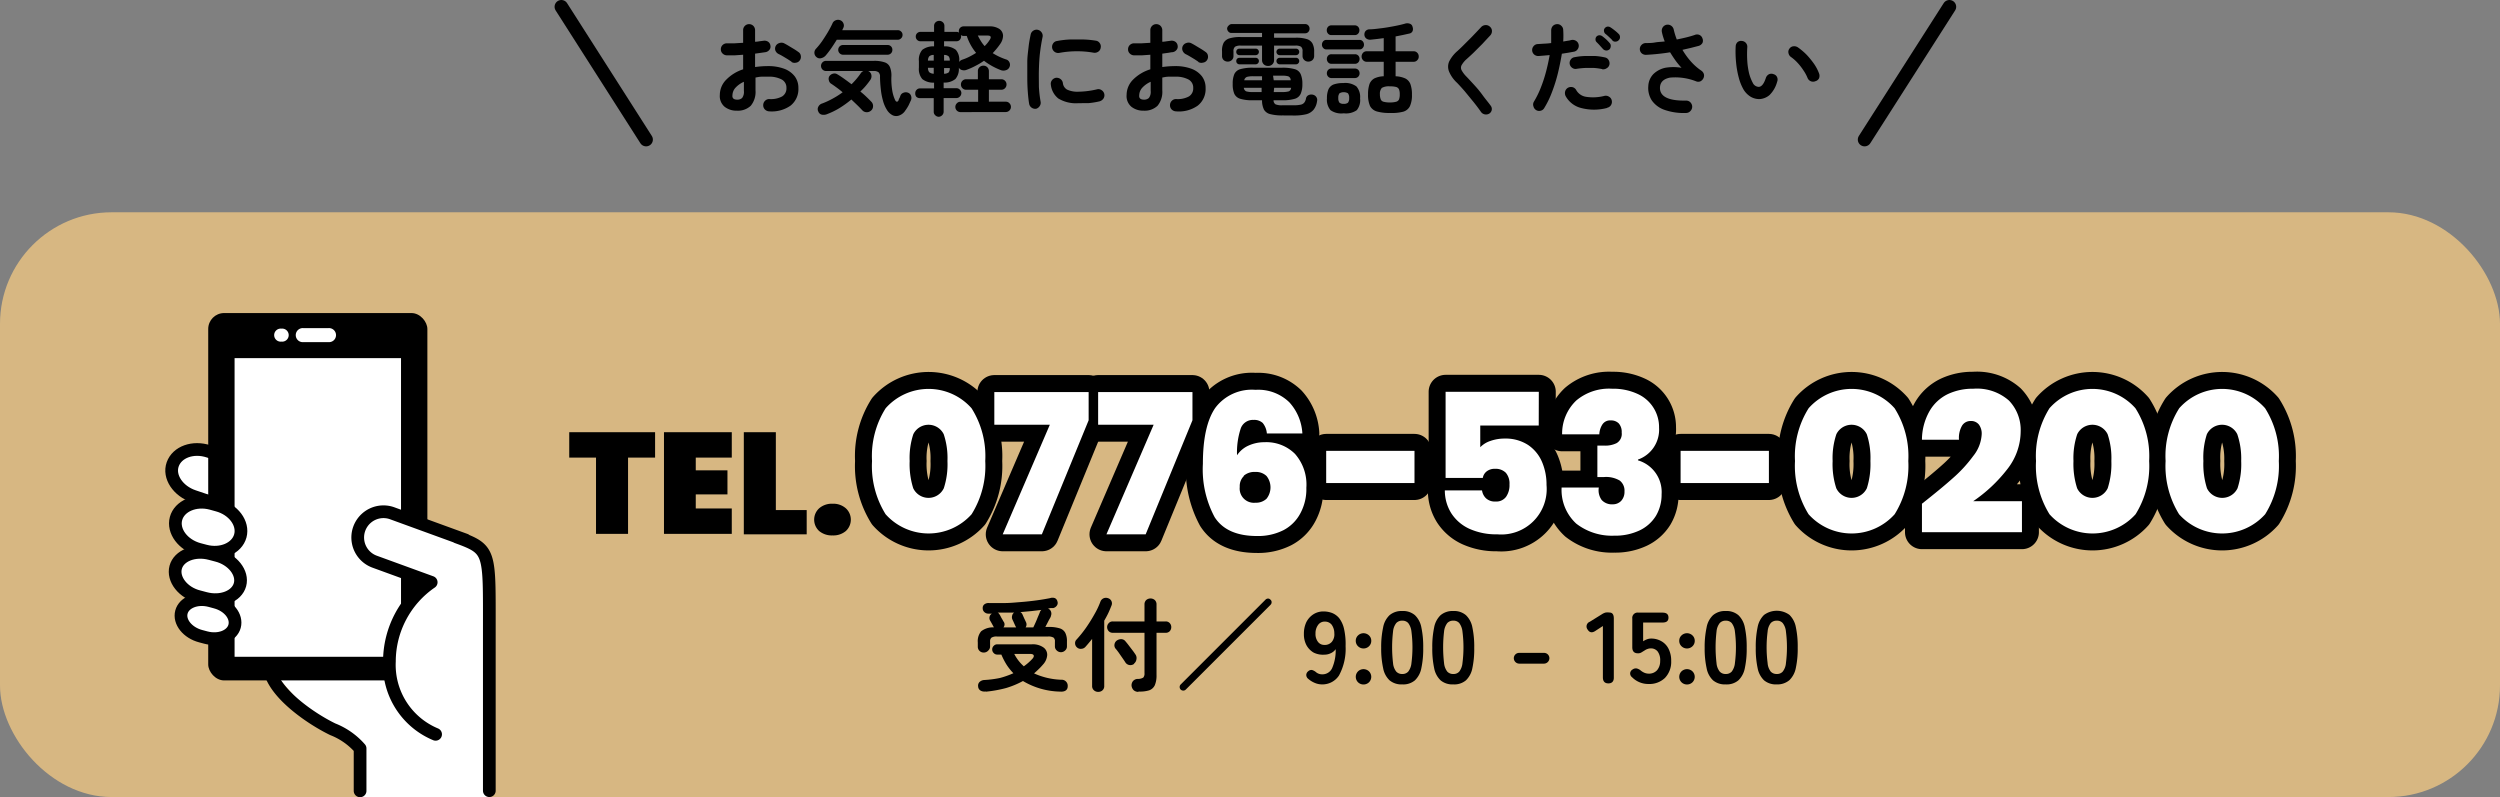 <svg xmlns="http://www.w3.org/2000/svg" viewBox="0 0 295 94.05"><rect x="0" y="0" width="295" height="94.05" fill="#808080" stroke="none"/><defs><style>.cls-1,.cls-5,.cls-6{fill:none;}.cls-1,.cls-3,.cls-5,.cls-6{stroke:#000;stroke-linecap:round;stroke-linejoin:round;}.cls-1{stroke-width:1.6px;}.cls-2{fill:#d7b782;}.cls-3,.cls-4{fill:#fff;}.cls-3,.cls-5{stroke-width:1.5px;}.cls-6{stroke-width:4px;}</style></defs><g id="レイヤー_2" data-name="レイヤー 2"><g id="menu"><line class="cls-1" x1="76.24" y1="16.47" x2="66.24" y2="0.8"/><line class="cls-1" x1="220.02" y1="16.47" x2="230.03" y2="0.8"/><rect class="cls-2" y="25.05" width="295" height="69" rx="13.17"/><path class="cls-3" d="M27.1,60l-4.24-1.43c-1.85-.62-3-2.32-2.48-3.78s2.4-2.14,4.26-1.52l3.57,1.15"/><polyline class="cls-4" points="42.49 94.05 57.74 94.05 57.74 89.05 47.53 78.84 31.83 78.84 37.16 84.87 42.16 87.94 42.49 93.3"/><rect x="24.57" y="36.94" width="25.86" height="43.35" rx="1.88"/><path class="cls-5" d="M31.83,79.06c.61,2.87,5,5.82,7.45,7a8.3,8.3,0,0,1,3.21,2.26v5"/><path class="cls-4" d="M33.21,38.78a.77.77,0,1,0,0,1.53.77.77,0,1,0,0-1.53Z"/><path class="cls-4" d="M38.73,40.37H35.82a.83.83,0,1,1,0-1.65h2.91a.83.83,0,1,1,0,1.65Z"/><rect class="cls-4" x="27.68" y="42.26" width="19.64" height="35.24"/><path class="cls-3" d="M25.65,59.61l-.72-.2c-1.89-.5-3.76.3-4.16,1.78s.82,3.12,2.71,3.63l.72.19c1.89.51,3.76-.3,4.16-1.78S27.54,60.11,25.65,59.61Z"/><path class="cls-3" d="M25.56,65.53l-.72-.19c-1.89-.51-3.74.22-4.11,1.61s.86,3,2.75,3.46l.72.19c1.89.51,3.74-.22,4.12-1.61S27.45,66,25.56,65.53Z"/><path class="cls-3" d="M25.4,71.05l-.59-.16c-1.56-.42-3.09.18-3.4,1.33s.71,2.44,2.27,2.85l.6.16c1.56.42,3.09-.18,3.4-1.33S27,71.46,25.4,71.05Z"/><path class="cls-3" d="M57.74,93.3v-19c0-9.28.2-9.46-3.83-10.93l1,.34-8.62-3.14a3,3,0,1,0-2.08,5.71l6.67,2.43a11.36,11.36,0,0,0-4.93,9.33,8.87,8.87,0,0,0,5.45,8.61"/><path d="M90.77,13.14a.75.75,0,0,1-.51-.22.69.69,0,0,1-.2-.51.71.71,0,0,1,.22-.52.67.67,0,0,1,.52-.2,2.78,2.78,0,0,0,1.49-.31,1.1,1.1,0,0,0,.51-1,1.08,1.08,0,0,0-.56-1,3.14,3.14,0,0,0-1.59-.33q-.41,0-.78,0c-.25,0-.49.06-.72.1v1.51a2.57,2.57,0,0,1-.56,1.82,2.2,2.2,0,0,1-1.63.58,2.25,2.25,0,0,1-1.44-.45,1.64,1.64,0,0,1-.58-1.41,2.55,2.55,0,0,1,.75-1.79,4.87,4.87,0,0,1,2-1.23V6.46l-1,.07-.9,0a.73.73,0,0,1-.52-.21.66.66,0,0,1-.21-.5.69.69,0,0,1,.21-.51.73.73,0,0,1,.51-.2l.91,0,1-.06V3.58a.69.69,0,0,1,.2-.52.67.67,0,0,1,.5-.21.69.69,0,0,1,.51.21.73.73,0,0,1,.2.52V4.93a3.92,3.92,0,0,0,.52-.06l.47-.06a.77.77,0,0,1,.54.11.64.64,0,0,1,.28.46.58.58,0,0,1-.13.51.73.73,0,0,1-.48.27l-.56.08-.64.09V7.91a10.59,10.59,0,0,1,1.53-.11,5.4,5.4,0,0,1,1.9.31,2.81,2.81,0,0,1,1.25.9,2.24,2.24,0,0,1,.43,1.38,2.48,2.48,0,0,1-.92,2.07A3.85,3.85,0,0,1,90.77,13.14ZM87,11.76a.81.81,0,0,0,.57-.2,1.19,1.19,0,0,0,.21-.83V9.65a3,3,0,0,0-1,.71,1.36,1.36,0,0,0-.35.86C86.38,11.58,86.57,11.76,87,11.76Zm6.43-4.45c-.13-.1-.29-.2-.47-.32l-.55-.33c-.19-.11-.35-.2-.48-.26A.8.8,0,0,1,91.51,6a.68.68,0,0,1,.43-.91.75.75,0,0,1,.55,0c.17.09.36.19.57.32l.65.39c.21.13.38.25.52.35a.62.62,0,0,1,.27.46.69.69,0,0,1-.13.52.64.64,0,0,1-.46.27A.69.69,0,0,1,93.39,7.31Z"/><path d="M96.36,6.75a.67.67,0,0,1-.07-1A8.45,8.45,0,0,0,97,4.87q.36-.53.69-1.08c.21-.36.39-.7.53-1a.66.66,0,0,1,.4-.4.72.72,0,0,1,.54,0,.64.64,0,0,1,.36.36.6.6,0,0,1,0,.52l-.06.13a.77.77,0,0,0-.07.16h6.54a.54.54,0,0,1,.4.16.51.51,0,0,1,.17.4.52.52,0,0,1-.17.4.54.54,0,0,1-.4.17H98.74c-.21.34-.43.68-.65,1a10,10,0,0,1-.66.86,1,1,0,0,1-.51.31A.59.59,0,0,1,96.36,6.75Zm1.28,6.7a1.06,1.06,0,0,1-.66.08.57.57,0,0,1-.42-.37.59.59,0,0,1,0-.56.73.73,0,0,1,.46-.39,9.45,9.45,0,0,0,1.25-.58,9.92,9.92,0,0,0,1.16-.74c-.23-.2-.46-.38-.68-.54s-.44-.32-.64-.45a.6.6,0,0,1-.3-.41A.59.59,0,0,1,97.86,9a.74.74,0,0,1,.45-.31.62.62,0,0,1,.5.08c.24.14.51.32.79.52s.58.42.88.65a8.62,8.62,0,0,0,1.08-1.28.72.72,0,0,1,1-.22.64.64,0,0,1,.27.45.75.75,0,0,1-.14.55c-.15.22-.33.45-.52.68s-.41.45-.65.68q.39.31.72.63c.22.21.42.41.59.59a.7.7,0,0,1,.19.53.66.66,0,0,1-.25.51.73.73,0,0,1-.53.18.7.7,0,0,1-.51-.25c-.17-.18-.36-.38-.58-.59l-.69-.66a11.83,11.83,0,0,1-1.38,1A8.72,8.72,0,0,1,97.64,13.45Zm9.22-.46a1.43,1.43,0,0,1-.71.62,1,1,0,0,1-.8,0,1.67,1.67,0,0,1-.69-.64,3.85,3.85,0,0,1-.46-1.06,7.69,7.69,0,0,1-.26-1.35,14.71,14.71,0,0,1-.1-1.49.68.68,0,0,0-.17-.54.9.9,0,0,0-.6-.15H97.48a.58.58,0,0,1-.43-.18.61.61,0,0,1-.17-.42.59.59,0,0,1,.17-.42.58.58,0,0,1,.43-.18h5.63a3.69,3.69,0,0,1,1.29.18,1,1,0,0,1,.63.6,2.64,2.64,0,0,1,.15,1.13,8.59,8.59,0,0,0,.1,1.56,4.39,4.39,0,0,0,.35,1.17q.09.18.21.18t.21-.21c0-.1.07-.18.11-.26l.09-.24a.58.58,0,0,1,.37-.35.7.7,0,0,1,.53,0,.57.57,0,0,1,.35.36.7.7,0,0,1,0,.51l-.27.59A5.21,5.21,0,0,1,106.86,13ZM99.48,6.46a.58.58,0,0,1-.4-.17.57.57,0,0,1-.17-.41.58.58,0,0,1,.17-.41.57.57,0,0,1,.4-.16h5.25a.55.55,0,0,1,.57.57.56.56,0,0,1-.16.41.58.58,0,0,1-.41.17Z"/><path d="M110.79,13.78a.58.58,0,0,1-.43-.18.54.54,0,0,1-.18-.42v-1.6h-1.65a.58.58,0,0,1-.41-.17A.6.6,0,0,1,108,11a.54.54,0,0,1,.16-.4.54.54,0,0,1,.41-.17h1.65V9.75a2.07,2.07,0,0,1-1.39-.42,1.84,1.84,0,0,1-.4-1.34V7.21a1.79,1.79,0,0,1,.4-1.33,2.13,2.13,0,0,1,1.39-.41v-.6h-1.6a.55.55,0,0,1-.56-.56.53.53,0,0,1,.16-.39.57.57,0,0,1,.4-.16h1.6V3.07a.57.57,0,0,1,.18-.44.63.63,0,0,1,.86,0,.57.57,0,0,1,.18.44v.69h1.42a.53.53,0,0,1,.39.16.57.57,0,0,1,.16.39.61.61,0,0,1-.16.4.53.53,0,0,1-.39.16H111.4v.6a2.11,2.11,0,0,1,1.39.41,1.79,1.79,0,0,1,.4,1.33v.1a.64.64,0,0,1,.16-.17,1,1,0,0,1,.23-.11,5.42,5.42,0,0,0,.83-.35,8.46,8.46,0,0,0,.77-.44,6.06,6.06,0,0,1-1.1-2h-.38a.54.54,0,0,1-.39-.17.54.54,0,0,1-.17-.4.56.56,0,0,1,.17-.4.57.57,0,0,1,.39-.16h3a2.09,2.09,0,0,1,1.22.3,1,1,0,0,1,.44.79A1.73,1.73,0,0,1,118,5.22c-.13.19-.26.36-.41.54s-.29.34-.45.51a7.13,7.13,0,0,0,1.57.74.62.62,0,0,1,.41.36.64.64,0,0,1,0,.54.65.65,0,0,1-.41.37.9.9,0,0,1-.6,0,8.08,8.08,0,0,1-2-1.11,7.76,7.76,0,0,1-1,.6,7.94,7.94,0,0,1-1.11.49.79.79,0,0,1-.5,0,.58.58,0,0,1-.36-.28,1.8,1.8,0,0,1-.4,1.34,2,2,0,0,1-1.39.42v.67h1.5a.53.53,0,0,1,.41.17.52.52,0,0,1,.18.4.58.58,0,0,1-.18.42.57.57,0,0,1-.41.17h-1.5v1.58a.58.58,0,0,1-.18.45A.61.61,0,0,1,110.79,13.78ZM109.5,7.15h.68V6.48a.78.78,0,0,0-.53.17A.78.78,0,0,0,109.5,7.15Zm.68,1.55V8h-.68a.84.84,0,0,0,.14.51A.86.86,0,0,0,110.18,8.7Zm1.22-1.55h.67a.73.73,0,0,0-.13-.5.81.81,0,0,0-.54-.17Zm0,1.55a.89.89,0,0,0,.55-.16.79.79,0,0,0,.12-.51h-.67Zm1.93,4.53a.61.61,0,0,1-.6-.61.6.6,0,0,1,.18-.43.54.54,0,0,1,.42-.18h2.09V10.59H114a.58.58,0,0,1-.43-.18.61.61,0,0,1-.18-.45.61.61,0,0,1,.61-.61h1.39V8.41a.62.62,0,0,1,.19-.48.65.65,0,0,1,.46-.18.63.63,0,0,1,.46.18.66.66,0,0,1,.19.48v.94h1.47a.61.61,0,0,1,.61.61.61.61,0,0,1-.18.45.58.58,0,0,1-.43.18h-1.47V12h2a.56.56,0,0,1,.42.18.6.6,0,0,1,.18.43.58.58,0,0,1-.18.43.6.6,0,0,1-.42.18Zm2.86-7.79c.11-.11.22-.23.32-.35a3.31,3.31,0,0,0,.25-.35q.21-.3.12-.42c0-.09-.2-.13-.43-.13h-1.07c.11.22.23.44.36.65A3.76,3.76,0,0,0,116.19,5.44Z"/><path d="M122.28,12.83a.73.73,0,0,1-.54-.12.7.7,0,0,1-.3-.46c-.07-.4-.12-.88-.16-1.42s-.06-1.11-.06-1.71,0-1.2,0-1.81.09-1.19.15-1.75.15-1,.25-1.49a.68.68,0,0,1,.31-.45.69.69,0,0,1,.54-.1.73.73,0,0,1,.45.32.68.68,0,0,1,.1.54c-.12.57-.22,1.19-.3,1.85s-.11,1.34-.13,2,0,1.35,0,2a14.28,14.28,0,0,0,.2,1.76.67.67,0,0,1-.11.53A.75.75,0,0,1,122.28,12.83Zm4.92-.65a4,4,0,0,1-2.32-.56A2.4,2.4,0,0,1,124,10a.68.68,0,0,1,.13-.53.73.73,0,0,1,.47-.29.76.76,0,0,1,.53.14.72.72,0,0,1,.29.48,1,1,0,0,0,.49.77,2.89,2.89,0,0,0,1.37.25,10.14,10.14,0,0,0,2.17-.28.65.65,0,0,1,.54.1.71.71,0,0,1,.21,1,.83.83,0,0,1-.46.32,9.63,9.63,0,0,1-1.29.21C128,12.16,127.58,12.18,127.2,12.18ZM125,6.24a.72.72,0,0,1-.74-1.1.64.64,0,0,1,.46-.3,10.63,10.63,0,0,1,1.5-.18c.55,0,1.1,0,1.65,0a11.34,11.34,0,0,1,1.44.14.65.65,0,0,1,.46.29.67.67,0,0,1,.11.55.65.65,0,0,1-.29.46.74.74,0,0,1-.54.12,11,11,0,0,0-2-.17A11.38,11.38,0,0,0,125,6.24Z"/><path d="M138.77,13.14a.75.75,0,0,1-.51-.22.69.69,0,0,1-.2-.51.71.71,0,0,1,.22-.52.67.67,0,0,1,.52-.2,2.78,2.78,0,0,0,1.49-.31,1.1,1.1,0,0,0,.51-1,1.08,1.08,0,0,0-.56-1,3.14,3.14,0,0,0-1.59-.33q-.41,0-.78,0c-.25,0-.49.06-.72.1v1.51a2.57,2.57,0,0,1-.56,1.82,2.2,2.2,0,0,1-1.63.58,2.25,2.25,0,0,1-1.44-.45,1.64,1.64,0,0,1-.58-1.41,2.55,2.55,0,0,1,.75-1.79,4.87,4.87,0,0,1,2.05-1.23V6.46l-1,.07-.9,0a.73.73,0,0,1-.52-.21.66.66,0,0,1-.21-.5.69.69,0,0,1,.21-.51.73.73,0,0,1,.51-.2l.91,0,1-.06V3.58a.69.69,0,0,1,.2-.52.67.67,0,0,1,.5-.21.69.69,0,0,1,.51.21.73.73,0,0,1,.2.52V4.93a3.92,3.92,0,0,0,.52-.06l.47-.06a.77.77,0,0,1,.54.11.64.64,0,0,1,.28.46.58.58,0,0,1-.13.51.73.73,0,0,1-.48.27c-.17,0-.35.06-.56.08l-.64.09V7.91a10.59,10.59,0,0,1,1.53-.11,5.4,5.4,0,0,1,1.9.31,2.81,2.81,0,0,1,1.25.9,2.24,2.24,0,0,1,.43,1.38,2.48,2.48,0,0,1-.92,2.07A3.85,3.85,0,0,1,138.77,13.14ZM135,11.76a.81.81,0,0,0,.57-.2,1.19,1.19,0,0,0,.21-.83V9.65a3,3,0,0,0-1,.71,1.36,1.36,0,0,0-.35.86C134.38,11.58,134.57,11.76,135,11.76Zm6.43-4.45c-.13-.1-.29-.2-.47-.32l-.55-.33c-.19-.11-.35-.2-.48-.26a.8.8,0,0,1-.38-.41.68.68,0,0,1,.43-.91.75.75,0,0,1,.55,0c.17.09.36.19.57.32l.65.39c.21.13.38.25.52.35a.62.62,0,0,1,.27.46.69.69,0,0,1-.13.52.64.64,0,0,1-.46.27A.69.69,0,0,1,141.39,7.31Z"/><path d="M149.61,7.78a.71.71,0,0,1-.49-.19.69.69,0,0,1-.2-.51V5.38h-2.5a1.27,1.27,0,0,0-.68.13.66.66,0,0,0-.19.55V6.6a.63.63,0,0,1-.2.49.67.67,0,0,1-.47.18.72.72,0,0,1-.49-.18.66.66,0,0,1-.19-.49V6.05a2,2,0,0,1,.19-1,1.19,1.19,0,0,1,.68-.52,4.2,4.2,0,0,1,1.31-.16h2.54V3.89h-3.6a.47.47,0,0,1-.37-.16.56.56,0,0,1-.15-.39A.54.54,0,0,1,145,3a.47.47,0,0,1,.37-.16H154a.49.49,0,0,1,.38.16.54.54,0,0,1,.15.38.56.56,0,0,1-.15.39.49.49,0,0,1-.38.16h-3.66v.52h2.55a4.16,4.16,0,0,1,1.31.16,1.13,1.13,0,0,1,.67.52,2,2,0,0,1,.2,1V6.6a.66.66,0,0,1-.2.49.72.72,0,0,1-.48.18.68.68,0,0,1-.48-.18.64.64,0,0,1-.21-.49V6.06a.66.66,0,0,0-.18-.55,1.23,1.23,0,0,0-.67-.13h-2.51v1.7a.66.66,0,0,1-.2.51A.69.69,0,0,1,149.61,7.78Zm1.75,5.84a5.58,5.58,0,0,1-1.46-.15,1.19,1.19,0,0,1-.75-.53,2.49,2.49,0,0,1-.23-1.11h-1.06a4.81,4.81,0,0,1-1.5-.17,1.12,1.12,0,0,1-.71-.59,2.83,2.83,0,0,1-.19-1.16,2.83,2.83,0,0,1,.19-1.16,1.1,1.1,0,0,1,.71-.59,5.13,5.13,0,0,1,1.5-.17h3.42a5.23,5.23,0,0,1,1.5.17,1.08,1.08,0,0,1,.7.59,2.81,2.81,0,0,1,.2,1.16,2.81,2.81,0,0,1-.2,1.16,1.1,1.1,0,0,1-.7.59,4.89,4.89,0,0,1-1.5.17h-1a.55.55,0,0,0,.23.48,1.92,1.92,0,0,0,.83.11h1.32a3.54,3.54,0,0,0,.83-.07.73.73,0,0,0,.42-.25,1.09,1.09,0,0,0,.2-.5.55.55,0,0,1,.29-.37.76.76,0,0,1,.54-.05.64.64,0,0,1,.4.29.61.61,0,0,1,.07.48,2,2,0,0,1-.41,1,1.67,1.67,0,0,1-.86.53,6,6,0,0,1-1.48.15Zm-5.11-7.11a.36.36,0,0,1-.27-.12.36.36,0,0,1-.1-.27.39.39,0,0,1,.1-.27.39.39,0,0,1,.27-.11h1.93a.38.38,0,0,1,.37.38.39.39,0,0,1-.37.39Zm0,1.08a.36.36,0,0,1-.27-.12.36.36,0,0,1-.1-.27.39.39,0,0,1,.1-.27.39.39,0,0,1,.27-.11h1.93a.38.38,0,0,1,.37.38.39.39,0,0,1-.37.39Zm.57,1.88h2.1V9h-1a2.7,2.7,0,0,0-.77.07A.52.52,0,0,0,146.82,9.47Zm1.05,1.39h1v-.5h-2.1a.52.52,0,0,0,.28.42A2.61,2.61,0,0,0,147.87,10.86Zm2.43-1.39h2A.48.48,0,0,0,152,9a2.74,2.74,0,0,0-.78-.07h-1Zm0,1.39h1a2.64,2.64,0,0,0,.78-.08.47.47,0,0,0,.27-.42h-2ZM151,6.51a.37.37,0,0,1-.27-.12.37.37,0,0,1-.11-.27.38.38,0,0,1,.38-.38h1.92a.38.38,0,0,1,.28.11.4.4,0,0,1,.11.27.37.37,0,0,1-.11.27.35.35,0,0,1-.28.12Zm0,1.08a.37.37,0,0,1-.27-.12.37.37,0,0,1-.11-.27.38.38,0,0,1,.38-.38h1.92a.38.38,0,0,1,.28.11.4.4,0,0,1,.11.27.37.37,0,0,1-.11.27.35.35,0,0,1-.28.12Z"/><path d="M156.54,5.83a.47.47,0,0,1-.4-.17.56.56,0,0,1-.15-.39.6.6,0,0,1,.15-.4.49.49,0,0,1,.4-.16h3.87a.47.47,0,0,1,.39.16.6.6,0,0,1,.15.4.56.56,0,0,1-.15.39.45.45,0,0,1-.39.17Zm.58,1.7a.51.51,0,0,1-.4-.17.59.59,0,0,1-.15-.4.57.57,0,0,1,.15-.4.51.51,0,0,1,.4-.16h2.75a.53.53,0,0,1,.41.16.57.57,0,0,1,.15.4.59.59,0,0,1-.15.4.53.53,0,0,1-.41.17Zm0,1.68a.51.51,0,0,1-.4-.17.54.54,0,0,1-.15-.39.57.57,0,0,1,.15-.4.51.51,0,0,1,.4-.16h2.75a.53.53,0,0,1,.41.16.57.57,0,0,1,.15.4.54.54,0,0,1-.15.39.53.53,0,0,1-.41.17Zm0-5.07a.5.5,0,0,1-.41-.17.57.57,0,0,1-.15-.4.59.59,0,0,1,.15-.41.53.53,0,0,1,.41-.17h2.72a.54.54,0,0,1,.42.17.59.59,0,0,1,.15.41.57.57,0,0,1-.15.4.51.51,0,0,1-.42.17Zm1.43,9.23A2.21,2.21,0,0,1,157,13a1.91,1.91,0,0,1-.42-1.39,2.65,2.65,0,0,1,.18-1.07,1.12,1.12,0,0,1,.6-.57,3.37,3.37,0,0,1,1.17-.17,2.21,2.21,0,0,1,1.53.4,1.9,1.9,0,0,1,.43,1.41A1.87,1.87,0,0,1,160.1,13,2.21,2.21,0,0,1,158.57,13.37Zm0-1.12a.73.73,0,0,0,.51-.13.83.83,0,0,0,.14-.55.82.82,0,0,0-.14-.56,1,1,0,0,0-1,0,.82.82,0,0,0-.14.56.83.83,0,0,0,.14.55A.73.73,0,0,0,158.57,12.25ZM164,13.33a5.27,5.27,0,0,1-1.54-.18,1.32,1.32,0,0,1-.8-.65,3.27,3.27,0,0,1-.23-1.36,3.64,3.64,0,0,1,.17-1.22,1.28,1.28,0,0,1,.58-.67A2.74,2.74,0,0,1,163.28,9V7.29h-2a.55.55,0,0,1-.44-.19.6.6,0,0,1-.17-.43.64.64,0,0,1,.17-.44.57.57,0,0,1,.44-.18h2V4.5l-.78.1-.74.08a.74.74,0,0,1-.53-.13.59.59,0,0,1-.23-.42.64.64,0,0,1,.13-.46.63.63,0,0,1,.47-.21c.43,0,.9-.07,1.41-.13s1-.15,1.48-.24.91-.19,1.27-.29a.88.88,0,0,1,.6,0,.47.47,0,0,1,.32.37.68.68,0,0,1,0,.51.51.51,0,0,1-.38.28l-.77.17-.85.17V6.05h2.12a.57.57,0,0,1,.44.18.6.6,0,0,1,.17.44.56.56,0,0,1-.17.43.55.55,0,0,1-.44.19h-2.12V9a3.05,3.05,0,0,1,1.15.26,1.24,1.24,0,0,1,.6.67,3.5,3.5,0,0,1,.18,1.24,3.1,3.1,0,0,1-.24,1.36,1.27,1.27,0,0,1-.79.65A5.35,5.35,0,0,1,164,13.33Zm0-1.24a2.68,2.68,0,0,0,.73-.08.52.52,0,0,0,.35-.27,1.58,1.58,0,0,0,.09-.6,1.51,1.51,0,0,0-.09-.6.53.53,0,0,0-.35-.28,2.75,2.75,0,0,0-.73-.07,1.66,1.66,0,0,0-.94.18,1,1,0,0,0-.23.74,1.59,1.59,0,0,0,.1.62.48.48,0,0,0,.35.28A2.65,2.65,0,0,0,164,12.09Z"/><path d="M175.77,13.38a.73.73,0,0,1-.54.12.71.71,0,0,1-.47-.29c-.27-.39-.58-.8-.92-1.22l-1-1.22c-.34-.39-.64-.72-.91-1A3.8,3.8,0,0,1,171,8.47a1.54,1.54,0,0,1,0-1.21A4,4,0,0,1,172,6c.16-.15.37-.34.6-.57l.75-.75c.27-.26.52-.53.77-.79l.67-.71a.75.75,0,0,1,.51-.22.69.69,0,0,1,.52.2.66.66,0,0,1,.23.5.75.75,0,0,1-.2.52c-.28.3-.59.63-.93,1l-1,1c-.32.31-.6.56-.83.77a2.79,2.79,0,0,0-.62.74.64.64,0,0,0,0,.6,3.28,3.28,0,0,0,.57.75c.27.28.58.62.93,1s.7.8,1,1.22.66.83.93,1.21a.64.64,0,0,1,.12.54A.67.67,0,0,1,175.77,13.38Z"/><path d="M181.28,13a.7.7,0,0,1-.33-.44A.65.65,0,0,1,181,12a10.81,10.81,0,0,0,.82-1.67,16.24,16.24,0,0,0,.62-1.9c.17-.65.31-1.3.42-1.93l-.68.06-.62.05a.74.74,0,0,1-.52-.17.7.7,0,0,1-.07-1,.66.66,0,0,1,.49-.24l.77-.05a7.82,7.82,0,0,0,.81-.07c0-.27,0-.53,0-.78s0-.48,0-.71a.78.78,0,0,1,.18-.51.71.71,0,0,1,.5-.23.64.64,0,0,1,.51.19.67.67,0,0,1,.23.5,10.8,10.8,0,0,1,0,1.36l.51-.09a2.55,2.55,0,0,0,.45-.09.75.75,0,0,1,.55.1.67.67,0,0,1,.31.44.68.68,0,0,1-.11.54.66.66,0,0,1-.45.3l-.66.12-.76.12c-.12.73-.27,1.48-.46,2.27a18.23,18.23,0,0,1-.7,2.24,10.84,10.84,0,0,1-.92,1.9.65.65,0,0,1-.44.32A.67.67,0,0,1,181.28,13Zm8.35-.26a6,6,0,0,1-3.07,0,2.88,2.88,0,0,1-1.82-1.41.8.8,0,0,1-.05-.55.7.7,0,0,1,.34-.43.75.75,0,0,1,.55-.06.7.7,0,0,1,.42.35,1.61,1.61,0,0,0,1.2.79,5.4,5.4,0,0,0,2.14-.12.7.7,0,0,1,.54.11.64.64,0,0,1,.31.45.71.71,0,0,1-.56.85Zm-.58-4.59a7.19,7.19,0,0,0-.93-.13c-.36,0-.71,0-1.07,0a9.74,9.74,0,0,0-1,.1.64.64,0,0,1-.52-.11.68.68,0,0,1-.3-.44.67.67,0,0,1,.11-.53.65.65,0,0,1,.45-.29A7.46,7.46,0,0,1,187,6.61q.63,0,1.26,0a7.6,7.6,0,0,1,1.14.17.63.63,0,0,1,.42.31.73.73,0,0,1,.09.54.64.64,0,0,1-.32.42A.71.71,0,0,1,189.05,8.17Zm.85-2.32a.5.5,0,0,1-.37.13.56.56,0,0,1-.37-.17l-.37-.41c-.14-.16-.28-.3-.4-.42a.41.41,0,0,1-.12-.31.48.48,0,0,1,.13-.35.5.5,0,0,1,.33-.14.57.57,0,0,1,.35.12c.12.09.27.21.44.36a5.41,5.41,0,0,1,.42.44.47.47,0,0,1,.13.37A.6.6,0,0,1,189.9,5.85Zm.34-1.1c-.1-.11-.24-.24-.4-.39s-.3-.27-.43-.37a.5.5,0,0,1-.14-.32.4.4,0,0,1,.11-.34.46.46,0,0,1,.31-.17.54.54,0,0,1,.35.09,5.76,5.76,0,0,1,.47.34A4.83,4.83,0,0,1,191,4a.5.5,0,0,1,.16.36.48.48,0,0,1-.15.38.49.49,0,0,1-.35.17A.45.45,0,0,1,190.24,4.75Z"/><path d="M199,13.33a6.9,6.9,0,0,1-2.57-.36,3.06,3.06,0,0,1-1.51-1.11,2.69,2.69,0,0,1-.42-1.7,2.16,2.16,0,0,1,.61-1.43A2.91,2.91,0,0,1,196.49,8a5.63,5.63,0,0,1,1.93,0,9.19,9.19,0,0,1-.69-.83q-.34-.48-.66-1c-.47.08-.95.14-1.42.19s-1,.09-1.4.11a.74.74,0,0,1-.52-.17.67.67,0,0,1-.23-.49.69.69,0,0,1,.2-.51.7.7,0,0,1,.5-.22c.35,0,.72,0,1.1-.07s.76-.07,1.14-.12c-.08-.19-.14-.38-.2-.57s-.1-.37-.14-.55a.74.74,0,0,1,.1-.54.72.72,0,0,1,.45-.31.73.73,0,0,1,.85.57,8.72,8.72,0,0,0,.36,1.17c.39-.08.77-.16,1.13-.25s.71-.19,1-.29a.68.68,0,0,1,.54,0,.66.66,0,0,1,.36.41.68.68,0,0,1,0,.54.77.77,0,0,1-.43.34l-.93.24-1,.23a8.48,8.48,0,0,0,1,1.38,6.53,6.53,0,0,0,1.23,1.08.76.76,0,0,1,.3.41.7.7,0,0,1-.06.49.78.78,0,0,1-.36.36.64.64,0,0,1-.49,0,6.71,6.71,0,0,0-3.1-.44c-.74.15-1.13.52-1.17,1.12-.07,1.09.95,1.63,3.07,1.59a.69.69,0,0,1,.51.2.75.75,0,0,1,.22.51.73.73,0,0,1-.2.51A.7.7,0,0,1,199,13.33Z"/><path d="M207.68,11.69a2,2,0,0,1-1.06-.25,2.52,2.52,0,0,1-.89-.89,5.73,5.73,0,0,1-.55-1.37,10.56,10.56,0,0,1-.32-1.79,12.48,12.48,0,0,1-.05-1.93A.73.73,0,0,1,205,5a.63.63,0,0,1,.51-.17.71.71,0,0,1,.5.23.68.68,0,0,1,.17.53,12.6,12.6,0,0,0,0,1.63,8.64,8.64,0,0,0,.22,1.46,5.07,5.07,0,0,0,.42,1.08.81.81,0,0,0,.7.49c.34,0,.63-.36.86-1.08a.76.76,0,0,1,.36-.41.68.68,0,0,1,.56,0,.61.61,0,0,1,.4.35.7.7,0,0,1,0,.55,3.42,3.42,0,0,1-.9,1.56A2,2,0,0,1,207.68,11.69Zm6.54-2.11a.68.68,0,0,1-.56,0,.7.7,0,0,1-.38-.41,4.66,4.66,0,0,0-.49-.89,6.36,6.36,0,0,0-.68-.87,4.76,4.76,0,0,0-.77-.68.72.72,0,0,1-.3-.47.62.62,0,0,1,.13-.54.63.63,0,0,1,.47-.26.77.77,0,0,1,.54.15,7.48,7.48,0,0,1,1,.85,10.12,10.12,0,0,1,.88,1.08,5.12,5.12,0,0,1,.59,1.13.78.78,0,0,1,0,.56A.66.66,0,0,1,214.22,9.58Z"/><path d="M116.06,77a.68.68,0,0,1-.68-.7v-.5a1.8,1.8,0,0,1,.4-1.31,2.25,2.25,0,0,1,1.5-.46l0,0-.13-.24-.18-.33-.14-.24a.58.58,0,0,1-.06-.45.52.52,0,0,1,.29-.36h-.41a.67.67,0,0,1-.49-.18.59.59,0,0,1-.2-.47.52.52,0,0,1,.2-.45.79.79,0,0,1,.54-.15c.57,0,1.18,0,1.83,0s1.3-.07,1.95-.12,1.26-.12,1.86-.2,1.11-.17,1.57-.26a.82.82,0,0,1,.57,0,.54.54,0,0,1,.29.37.53.53,0,0,1-.07.52.71.71,0,0,1-.41.28l-.31,0-.32.06h0a.59.59,0,0,1,.35.34.68.68,0,0,1,0,.52c0,.13-.15.32-.28.58s-.26.5-.38.73h.36a4.23,4.23,0,0,1,1.32.16,1.1,1.1,0,0,1,.67.53,2.13,2.13,0,0,1,.2,1v.58a.63.63,0,0,1-.21.5.7.7,0,0,1-1,0,.63.63,0,0,1-.21-.5v-.54a.55.55,0,0,0-.16-.47,1.17,1.17,0,0,0-.66-.13h-6a1.12,1.12,0,0,0-.66.13.56.56,0,0,0-.17.47v.54a.65.65,0,0,1-.2.5A.7.7,0,0,1,116.06,77Zm.26,4.59a.9.9,0,0,1-.63-.11.59.59,0,0,1-.27-.48.61.61,0,0,1,.16-.52.88.88,0,0,1,.57-.24A12.48,12.48,0,0,0,118,80a10.49,10.49,0,0,0,1.58-.56,6.5,6.5,0,0,1-.8-1,8.46,8.46,0,0,1-.62-1.2h-.49a.54.54,0,0,1-.41-.18.58.58,0,0,1-.18-.43.58.58,0,0,1,.18-.42.54.54,0,0,1,.41-.18h4.06a2.17,2.17,0,0,1,1.4.37,1.06,1.06,0,0,1,.44.91,1.84,1.84,0,0,1-.5,1.11,6.51,6.51,0,0,1-.51.54c-.18.18-.36.34-.54.5a8.39,8.39,0,0,0,3.22.75.71.71,0,0,1,.75.77c0,.46-.35.67-.89.63a8.88,8.88,0,0,1-4.39-1.25,10.41,10.41,0,0,1-2,.83A14.81,14.81,0,0,1,116.32,81.62Zm2.06-7.56h1.52a.24.24,0,0,0-.06-.11l-.12-.26-.16-.36c-.06-.12-.1-.21-.12-.26a.68.68,0,0,1,0-.42.52.52,0,0,1,.23-.33l-1,0-.94,0a.46.46,0,0,1,.19.18,1.75,1.75,0,0,1,.15.25,3.07,3.07,0,0,0,.2.36c.06.12.11.19.12.23A.54.54,0,0,1,118.38,74.06Zm2.45,4.58a6.18,6.18,0,0,0,1-.88c.14-.16.19-.3.14-.41s-.2-.16-.45-.16h-1.84A4.94,4.94,0,0,0,120.83,78.64Zm.18-4.58h.92c.08-.16.17-.36.28-.6s.2-.49.3-.72.17-.4.21-.51a.54.54,0,0,1,.07-.13l.09-.1-1.19.14-1.29.12a.53.53,0,0,1,.24.25l.12.27c.06.13.12.27.18.39l.12.26A.61.61,0,0,1,121,74.06Z"/><path d="M129.59,81.64a.72.72,0,0,1-.51-.19.65.65,0,0,1-.21-.51V75.39c-.27.34-.53.65-.79.94a.69.69,0,0,1-.49.23.63.63,0,0,1-.51-.17.65.65,0,0,1-.22-.46.58.58,0,0,1,.16-.45,13.83,13.83,0,0,0,1.12-1.39c.36-.52.7-1.06,1-1.6a9.75,9.75,0,0,0,.72-1.52.68.68,0,0,1,.38-.38.72.72,0,0,1,.52,0,.63.63,0,0,1,.39.34.64.64,0,0,1,0,.54c-.11.28-.23.57-.37.87s-.31.6-.48.9v7.71a.65.65,0,0,1-.21.51A.71.71,0,0,1,129.59,81.64Zm4.75,0a.81.81,0,0,1-.58-.21.87.87,0,0,1-.24-.55.8.8,0,0,1,.18-.52.77.77,0,0,1,.54-.25,1.15,1.15,0,0,0,.67-.16.72.72,0,0,0,.14-.52V74.67h-3.73a.64.64,0,0,1-.49-.19.71.71,0,0,1-.19-.48.68.68,0,0,1,.19-.47.61.61,0,0,1,.49-.2h3.73v-2a.69.69,0,0,1,.21-.53.78.78,0,0,1,1,0,.69.69,0,0,1,.21.53v2h1.07a.61.61,0,0,1,.49.2.67.67,0,0,1,.18.47.7.7,0,0,1-.18.48.64.64,0,0,1-.49.19h-1.07v5a2.92,2.92,0,0,1-.2,1.18,1.16,1.16,0,0,1-.67.61A3.67,3.67,0,0,1,134.34,81.6Zm-.52-3.3a.73.73,0,0,1-.58.13.7.7,0,0,1-.46-.33c-.08-.13-.19-.29-.33-.49L132,77c-.14-.19-.26-.35-.37-.47a.62.62,0,0,1-.12-.5.68.68,0,0,1,.28-.45.89.89,0,0,1,.52-.16.64.64,0,0,1,.49.25c.1.12.23.27.38.47l.45.59c.15.19.26.36.34.48a.73.73,0,0,1,.13.58A.75.75,0,0,1,133.82,78.3Z"/><path d="M139.32,81.37a.45.45,0,0,1-.12-.31.4.4,0,0,1,.12-.29l10-10a.43.43,0,0,1,.31-.14.38.38,0,0,1,.29.14.36.36,0,0,1,.13.29.42.42,0,0,1-.13.31l-10,10a.4.4,0,0,1-.29.12A.45.45,0,0,1,139.32,81.37Z"/><path d="M156,80.76a2.18,2.18,0,0,1-.86-.18,2.75,2.75,0,0,1-.76-.47.59.59,0,0,1-.24-.49.58.58,0,0,1,.24-.42.55.55,0,0,1,.44-.14,1.25,1.25,0,0,1,.44.23,1.1,1.1,0,0,0,.74.28,1.25,1.25,0,0,0,1.2-.75,5.21,5.21,0,0,0,.41-2.22,1.38,1.38,0,0,1-.58.48,1.68,1.68,0,0,1-.75.17A2.44,2.44,0,0,1,155,77a2.27,2.27,0,0,1-.84-.87,2.74,2.74,0,0,1-.3-1.32,3.18,3.18,0,0,1,.28-1.38,2.39,2.39,0,0,1,.82-.93,2.18,2.18,0,0,1,1.22-.35,2.83,2.83,0,0,1,1,.18,2.11,2.11,0,0,1,.84.61,3.25,3.25,0,0,1,.57,1.24,8.09,8.09,0,0,1,.19,2.07,6.59,6.59,0,0,1-.78,3.46A2.34,2.34,0,0,1,156,80.76Zm.29-4.66a1.06,1.06,0,0,0,.88-.38,1.39,1.39,0,0,0,.28-1,1.73,1.73,0,0,0-.31-1,1,1,0,0,0-.8-.37.93.93,0,0,0-.81.4,1.64,1.64,0,0,0-.3,1,1.5,1.5,0,0,0,.3,1A.91.91,0,0,0,156.24,76.1Z"/><path d="M160.9,76.52a.92.92,0,0,1-.65-.26.87.87,0,0,1-.27-.64.85.85,0,0,1,.27-.64.93.93,0,0,1,1.29,0,.85.85,0,0,1,.27.64.87.87,0,0,1-.27.64A.92.92,0,0,1,160.9,76.52Zm0,4.25a.92.92,0,0,1-.65-.26.91.91,0,0,1,0-1.29.93.93,0,0,1,1.29,0,.91.91,0,0,1,0,1.29A.92.92,0,0,1,160.9,80.77Z"/><path d="M165.47,80.76a2.18,2.18,0,0,1-1.5-.48,2.62,2.62,0,0,1-.76-1.44,10.71,10.71,0,0,1-.23-2.4,10.87,10.87,0,0,1,.23-2.41,2.62,2.62,0,0,1,.76-1.44,2.18,2.18,0,0,1,1.5-.49,2.14,2.14,0,0,1,1.49.49,2.68,2.68,0,0,1,.76,1.44,10.94,10.94,0,0,1,.22,2.41,10.78,10.78,0,0,1-.22,2.4,2.68,2.68,0,0,1-.76,1.44A2.14,2.14,0,0,1,165.47,80.76Zm0-1.23a.9.9,0,0,0,.7-.28,1.93,1.93,0,0,0,.38-1,14.55,14.55,0,0,0,0-3.73,2,2,0,0,0-.38-1,.9.9,0,0,0-.7-.28.92.92,0,0,0-.71.28,1.88,1.88,0,0,0-.38,1,15.87,15.87,0,0,0,0,3.73,1.84,1.84,0,0,0,.38,1A.92.92,0,0,0,165.47,79.53Z"/><path d="M171.49,80.76a2.18,2.18,0,0,1-1.5-.48,2.68,2.68,0,0,1-.76-1.44,10.78,10.78,0,0,1-.22-2.4,10.94,10.94,0,0,1,.22-2.41,2.68,2.68,0,0,1,.76-1.44,2.18,2.18,0,0,1,1.5-.49,2.14,2.14,0,0,1,1.49.49,2.68,2.68,0,0,1,.76,1.44,10.94,10.94,0,0,1,.22,2.41,10.78,10.78,0,0,1-.22,2.4,2.68,2.68,0,0,1-.76,1.44A2.14,2.14,0,0,1,171.49,80.76Zm0-1.23a.88.88,0,0,0,.7-.28,1.93,1.93,0,0,0,.38-1,14.55,14.55,0,0,0,0-3.73,2,2,0,0,0-.38-1,.88.88,0,0,0-.7-.28.92.92,0,0,0-.71.28,2,2,0,0,0-.38,1,15.87,15.87,0,0,0,0,3.73,1.93,1.93,0,0,0,.38,1A.92.92,0,0,0,171.49,79.53Z"/><path d="M179.27,78.31a.65.65,0,0,1-.64-.64.63.63,0,0,1,.64-.63h2.92a.63.63,0,0,1,.64.63.65.65,0,0,1-.64.64Z"/><path d="M189.79,80.64c-.43,0-.65-.24-.65-.71V73.87l-.86.56c-.4.28-.71.23-.94-.14a.59.59,0,0,1,.25-.92l1.45-.9a1.56,1.56,0,0,1,.42-.19,1.62,1.62,0,0,1,.46,0c.34,0,.51.23.51.7v7C190.43,80.4,190.21,80.64,189.79,80.64Z"/><path d="M194.54,80.71a2.68,2.68,0,0,1-1.95-.79.57.57,0,0,1-.23-.51.57.57,0,0,1,.3-.42.63.63,0,0,1,.49-.11,1.21,1.21,0,0,1,.48.26,1.79,1.79,0,0,0,.42.25,1.34,1.34,0,0,0,.49.1,1.27,1.27,0,0,0,1-.41A1.65,1.65,0,0,0,195.9,78a1.72,1.72,0,0,0-.3-1.13,1,1,0,0,0-.82-.36,1,1,0,0,0-.34.06,1.11,1.11,0,0,0-.29.13l-.42.26a.74.74,0,0,1-.46.13c-.44,0-.66-.24-.66-.71V73a.63.63,0,0,1,.72-.71h2.84c.48,0,.71.19.71.59s-.23.58-.71.58h-2.28v2.21a2.38,2.38,0,0,1,.45-.23,1.36,1.36,0,0,1,.48-.09,2.38,2.38,0,0,1,1.2.3,2.11,2.11,0,0,1,.86.89A3.08,3.08,0,0,1,197.2,78a2.72,2.72,0,0,1-.74,2A2.63,2.63,0,0,1,194.54,80.71Z"/><path d="M199.07,76.52a.92.92,0,0,1-.65-.26.87.87,0,0,1-.27-.64.85.85,0,0,1,.27-.64.93.93,0,0,1,1.29,0,.85.85,0,0,1,.27.64.87.87,0,0,1-.27.64A.92.92,0,0,1,199.07,76.52Zm0,4.25a.92.92,0,0,1-.65-.26.91.91,0,0,1,0-1.29.93.93,0,0,1,1.29,0,.91.91,0,0,1,0,1.29A.92.92,0,0,1,199.07,80.77Z"/><path d="M203.64,80.76a2.18,2.18,0,0,1-1.5-.48,2.62,2.62,0,0,1-.76-1.44,10.71,10.71,0,0,1-.23-2.4,10.87,10.87,0,0,1,.23-2.41,2.62,2.62,0,0,1,.76-1.44,2.18,2.18,0,0,1,1.5-.49,2.14,2.14,0,0,1,1.49.49,2.68,2.68,0,0,1,.76,1.44,10.94,10.94,0,0,1,.22,2.41,10.78,10.78,0,0,1-.22,2.4,2.68,2.68,0,0,1-.76,1.44A2.14,2.14,0,0,1,203.64,80.76Zm0-1.23a.9.9,0,0,0,.7-.28,1.93,1.93,0,0,0,.38-1,14.55,14.55,0,0,0,0-3.73,2,2,0,0,0-.38-1,.9.9,0,0,0-.7-.28.92.92,0,0,0-.71.28,1.88,1.88,0,0,0-.38,1,15.87,15.87,0,0,0,0,3.73,1.84,1.84,0,0,0,.38,1A.92.92,0,0,0,203.64,79.53Z"/><path d="M209.66,80.76a2.18,2.18,0,0,1-1.5-.48,2.68,2.68,0,0,1-.76-1.44,10.78,10.78,0,0,1-.22-2.4A10.94,10.94,0,0,1,207.4,74a2.68,2.68,0,0,1,.76-1.44,2.54,2.54,0,0,1,3,0,2.74,2.74,0,0,1,.75,1.44,10.94,10.94,0,0,1,.22,2.41,10.78,10.78,0,0,1-.22,2.4,2.74,2.74,0,0,1-.75,1.44A2.18,2.18,0,0,1,209.66,80.76Zm0-1.23a.88.88,0,0,0,.7-.28,1.84,1.84,0,0,0,.38-1,14.55,14.55,0,0,0,0-3.73,1.88,1.88,0,0,0-.38-1,.88.88,0,0,0-.7-.28.93.93,0,0,0-.71.28,1.88,1.88,0,0,0-.37,1,14.55,14.55,0,0,0,0,3.73,1.84,1.84,0,0,0,.37,1A.93.93,0,0,0,209.66,79.53Z"/><path d="M77.3,51v3H74.11v9H70.33V54H67.17V51Z"/><path d="M82.1,54V55.5h3.74v2.84H82.1V60h4.25v3h-8V51h8v3Z"/><path d="M91.55,60.19h3.64v2.86H87.77V51h3.78Z"/><path d="M96.66,62.66a1.82,1.82,0,0,1,0-2.68,2.29,2.29,0,0,1,1.59-.54,2.24,2.24,0,0,1,1.56.54,1.82,1.82,0,0,1,0,2.68,2.28,2.28,0,0,1-1.56.52A2.33,2.33,0,0,1,96.66,62.66Z"/><path class="cls-6" d="M104.51,48.17a6.77,6.77,0,0,1,10.13,0,10.55,10.55,0,0,1,1.62,6.23,10.75,10.75,0,0,1-1.61,6.28,6.81,6.81,0,0,1-10.15,0,10.75,10.75,0,0,1-1.6-6.28A10.55,10.55,0,0,1,104.51,48.17Zm6.85,3.07a2,2,0,0,0-3.59,0,8.89,8.89,0,0,0-.43,3.16,9.41,9.41,0,0,0,.42,3.21,2,2,0,0,0,3.61,0,9.13,9.13,0,0,0,.43-3.21A8.86,8.86,0,0,0,111.36,51.24Z"/><path class="cls-6" d="M128.46,49.59l-5.52,13.46h-4.62l5.56-12.93h-6.55V46.26h11.13Z"/><path class="cls-6" d="M140.71,49.59l-5.52,13.46h-4.63l5.57-12.93h-6.55V46.26h11.13Z"/><path class="cls-6" d="M149,49.91a1.48,1.48,0,0,0-1.08-.36,1.52,1.52,0,0,0-1.51,1,9,9,0,0,0-.44,3.17,3.17,3.17,0,0,1,1.33-1.13,4.54,4.54,0,0,1,1.93-.41,4.78,4.78,0,0,1,3.58,1.38,5.47,5.47,0,0,1,1.34,4,6,6,0,0,1-.7,3,4.74,4.74,0,0,1-2,2,6.65,6.65,0,0,1-3.12.69q-3.57,0-5-2.22a11.92,11.92,0,0,1-1.39-6.29q0-4.5,1.47-6.62a5.39,5.39,0,0,1,4.74-2.12,5.24,5.24,0,0,1,4,1.48,5.93,5.93,0,0,1,1.53,3.67h-4.19A2.24,2.24,0,0,0,149,49.91Zm-2.2,6.24a1.66,1.66,0,0,0-.51,1.31,1.68,1.68,0,0,0,1.86,1.86,1.79,1.79,0,0,0,1.3-.47,2.15,2.15,0,0,0,0-2.68,1.78,1.78,0,0,0-1.32-.48A1.92,1.92,0,0,0,146.75,56.15Z"/><path class="cls-6" d="M166.91,53.2V57H156.49V53.2Z"/><path class="cls-6" d="M181.57,50.21h-6.9v2.56a3,3,0,0,1,1.2-.74,5,5,0,0,1,1.68-.28,4.86,4.86,0,0,1,2.77.76,4.57,4.57,0,0,1,1.64,2,6.77,6.77,0,0,1,.53,2.72,5.36,5.36,0,0,1-5.82,5.82,7.65,7.65,0,0,1-3.3-.66,5,5,0,0,1-2.12-1.83,5.06,5.06,0,0,1-.76-2.69h4.39a1.59,1.59,0,0,0,.46.92,1.55,1.55,0,0,0,1.15.39,1.42,1.42,0,0,0,1.22-.55,2.37,2.37,0,0,0,.41-1.47,1.94,1.94,0,0,0-.43-1.37,1.68,1.68,0,0,0-1.27-.47,1.51,1.51,0,0,0-1,.31,1.23,1.23,0,0,0-.45.77h-4.39V46.23h11Z"/><path class="cls-6" d="M186,47.26a6,6,0,0,1,4.23-1.39,6.85,6.85,0,0,1,3,.61,4.3,4.3,0,0,1,2.54,4,3.74,3.74,0,0,1-2.49,3.75v.09a3.9,3.9,0,0,1,2.79,4,4.9,4.9,0,0,1-.67,2.55,4.56,4.56,0,0,1-1.93,1.72,6.73,6.73,0,0,1-3,.62A6.86,6.86,0,0,1,186,61.79a5.39,5.39,0,0,1-1.73-4.26h4.39A1.94,1.94,0,0,0,189,59a1.63,1.63,0,0,0,1.31.51,1.35,1.35,0,0,0,1-.42,1.56,1.56,0,0,0,.38-1.1,1.5,1.5,0,0,0-.57-1.29,3.17,3.17,0,0,0-1.83-.41h-.8V52.58h.78a3,3,0,0,0,1.49-.29,1.26,1.26,0,0,0,.6-1.25,1.5,1.5,0,0,0-.34-1.07,1.25,1.25,0,0,0-.94-.36,1.08,1.08,0,0,0-1,.48,2.31,2.31,0,0,0-.36,1.16h-4.39A5.39,5.39,0,0,1,186,47.26Z"/><path class="cls-6" d="M208.73,53.2V57H198.31V53.2Z"/><path class="cls-6" d="M213.42,48.17a6.78,6.78,0,0,1,10.14,0,10.55,10.55,0,0,1,1.62,6.23,10.75,10.75,0,0,1-1.61,6.28,6.82,6.82,0,0,1-10.16,0,10.82,10.82,0,0,1-1.6-6.28A10.62,10.62,0,0,1,213.42,48.17Zm6.86,3.07a2,2,0,0,0-3.59,0,8.86,8.86,0,0,0-.44,3.16,9.13,9.13,0,0,0,.43,3.21,2,2,0,0,0,3.61,0,9.41,9.41,0,0,0,.42-3.21A8.89,8.89,0,0,0,220.28,51.24Z"/><path class="cls-6" d="M230.44,56.42a16.06,16.06,0,0,0,2.4-2.61,4.47,4.47,0,0,0,1-2.56,1.79,1.79,0,0,0-.33-1.15,1.17,1.17,0,0,0-1-.42,1.16,1.16,0,0,0-1,.57,2.88,2.88,0,0,0-.35,1.64h-4.37a6.9,6.9,0,0,1,.9-3.39,5,5,0,0,1,2.16-2,6.87,6.87,0,0,1,3-.63,5.7,5.7,0,0,1,4.21,1.4,5,5,0,0,1,1.38,3.64,7.27,7.27,0,0,1-1.6,4.48,17.49,17.49,0,0,1-4,3.75h5.75v3.66H226.79V59.44C228.27,58.27,229.49,57.27,230.44,56.42Z"/><path class="cls-6" d="M241.84,48.17a6.78,6.78,0,0,1,10.14,0,10.55,10.55,0,0,1,1.62,6.23A10.75,10.75,0,0,1,252,60.68a6.82,6.82,0,0,1-10.16,0,10.83,10.83,0,0,1-1.59-6.28A10.62,10.62,0,0,1,241.84,48.17Zm6.86,3.07a2,2,0,0,0-3.59,0,8.86,8.86,0,0,0-.44,3.16,9.37,9.37,0,0,0,.43,3.21,2,2,0,0,0,3.61,0,9.37,9.37,0,0,0,.43-3.21A8.86,8.86,0,0,0,248.7,51.24Z"/><path class="cls-6" d="M257.15,48.17a6.77,6.77,0,0,1,10.13,0,10.55,10.55,0,0,1,1.62,6.23,10.75,10.75,0,0,1-1.61,6.28,6.82,6.82,0,0,1-10.16,0,10.83,10.83,0,0,1-1.59-6.28A10.55,10.55,0,0,1,257.15,48.17ZM264,51.24a2,2,0,0,0-3.59,0A8.89,8.89,0,0,0,260,54.4a9.41,9.41,0,0,0,.42,3.21,2,2,0,0,0,3.61,0,9.13,9.13,0,0,0,.43-3.21A8.86,8.86,0,0,0,264,51.24Z"/><path class="cls-4" d="M104.51,48.17a6.77,6.77,0,0,1,10.13,0,10.55,10.55,0,0,1,1.62,6.23,10.75,10.75,0,0,1-1.61,6.28,6.81,6.81,0,0,1-10.15,0,10.75,10.75,0,0,1-1.6-6.28A10.55,10.55,0,0,1,104.51,48.17Zm6.85,3.07a2,2,0,0,0-3.59,0,8.89,8.89,0,0,0-.43,3.16,9.41,9.41,0,0,0,.42,3.21,2,2,0,0,0,3.61,0,9.13,9.13,0,0,0,.43-3.21A8.86,8.86,0,0,0,111.36,51.24Z"/><path class="cls-4" d="M128.46,49.59l-5.52,13.46h-4.62l5.56-12.93h-6.55V46.26h11.13Z"/><path class="cls-4" d="M140.71,49.59l-5.52,13.46h-4.63l5.57-12.93h-6.55V46.26h11.13Z"/><path class="cls-4" d="M149,49.91a1.48,1.48,0,0,0-1.08-.36,1.52,1.52,0,0,0-1.51,1,9,9,0,0,0-.44,3.17,3.17,3.17,0,0,1,1.33-1.13,4.54,4.54,0,0,1,1.93-.41,4.78,4.78,0,0,1,3.58,1.38,5.47,5.47,0,0,1,1.34,4,6,6,0,0,1-.7,3,4.74,4.74,0,0,1-2,2,6.65,6.65,0,0,1-3.12.69q-3.57,0-5-2.22a11.92,11.92,0,0,1-1.39-6.29q0-4.5,1.47-6.62a5.39,5.39,0,0,1,4.74-2.12,5.24,5.24,0,0,1,4,1.48,5.93,5.93,0,0,1,1.53,3.67h-4.19A2.24,2.24,0,0,0,149,49.91Zm-2.2,6.24a1.66,1.66,0,0,0-.51,1.31,1.68,1.68,0,0,0,1.86,1.86,1.79,1.79,0,0,0,1.3-.47,2.15,2.15,0,0,0,0-2.68,1.78,1.78,0,0,0-1.32-.48A1.92,1.92,0,0,0,146.75,56.15Z"/><path class="cls-4" d="M166.91,53.2V57H156.49V53.2Z"/><path class="cls-4" d="M181.57,50.21h-6.9v2.56a3,3,0,0,1,1.2-.74,5,5,0,0,1,1.68-.28,4.86,4.86,0,0,1,2.77.76,4.57,4.57,0,0,1,1.64,2,6.77,6.77,0,0,1,.53,2.72,5.36,5.36,0,0,1-5.82,5.82,7.65,7.65,0,0,1-3.3-.66,5,5,0,0,1-2.12-1.83,5.06,5.06,0,0,1-.76-2.69h4.39a1.59,1.59,0,0,0,.46.92,1.55,1.55,0,0,0,1.15.39,1.42,1.42,0,0,0,1.22-.55,2.37,2.37,0,0,0,.41-1.47,1.94,1.94,0,0,0-.43-1.37,1.68,1.68,0,0,0-1.27-.47,1.51,1.51,0,0,0-1,.31,1.23,1.23,0,0,0-.45.77h-4.39V46.23h11Z"/><path class="cls-4" d="M186,47.26a6,6,0,0,1,4.23-1.39,6.85,6.85,0,0,1,3,.61,4.3,4.3,0,0,1,2.54,4,3.74,3.74,0,0,1-2.49,3.75v.09a3.9,3.9,0,0,1,2.79,4,4.9,4.9,0,0,1-.67,2.55,4.56,4.56,0,0,1-1.93,1.72,6.73,6.73,0,0,1-3,.62A6.86,6.86,0,0,1,186,61.79a5.39,5.39,0,0,1-1.73-4.26h4.39A1.94,1.94,0,0,0,189,59a1.63,1.63,0,0,0,1.31.51,1.35,1.35,0,0,0,1-.42,1.56,1.56,0,0,0,.38-1.1,1.5,1.5,0,0,0-.57-1.29,3.17,3.17,0,0,0-1.83-.41h-.8V52.58h.78a3,3,0,0,0,1.49-.29,1.26,1.26,0,0,0,.6-1.25,1.5,1.5,0,0,0-.34-1.07,1.25,1.25,0,0,0-.94-.36,1.08,1.08,0,0,0-1,.48,2.31,2.31,0,0,0-.36,1.16h-4.39A5.39,5.39,0,0,1,186,47.26Z"/><path class="cls-4" d="M208.73,53.2V57H198.31V53.2Z"/><path class="cls-4" d="M213.42,48.17a6.78,6.78,0,0,1,10.14,0,10.55,10.55,0,0,1,1.62,6.23,10.75,10.75,0,0,1-1.61,6.28,6.82,6.82,0,0,1-10.16,0,10.82,10.82,0,0,1-1.6-6.28A10.62,10.62,0,0,1,213.42,48.17Zm6.86,3.07a2,2,0,0,0-3.59,0,8.86,8.86,0,0,0-.44,3.16,9.13,9.13,0,0,0,.43,3.21,2,2,0,0,0,3.61,0,9.41,9.41,0,0,0,.42-3.21A8.89,8.89,0,0,0,220.28,51.24Z"/><path class="cls-4" d="M230.44,56.42a16.06,16.06,0,0,0,2.4-2.61,4.47,4.47,0,0,0,1-2.56,1.79,1.79,0,0,0-.33-1.15,1.17,1.17,0,0,0-1-.42,1.16,1.16,0,0,0-1,.57,2.88,2.88,0,0,0-.35,1.64h-4.37a6.9,6.9,0,0,1,.9-3.39,5,5,0,0,1,2.16-2,6.87,6.87,0,0,1,3-.63,5.7,5.7,0,0,1,4.21,1.4,5,5,0,0,1,1.38,3.64,7.27,7.27,0,0,1-1.6,4.48,17.49,17.49,0,0,1-4,3.75h5.75v3.66H226.79V59.44C228.27,58.27,229.49,57.27,230.44,56.42Z"/><path class="cls-4" d="M241.84,48.17a6.78,6.78,0,0,1,10.14,0,10.55,10.55,0,0,1,1.62,6.23A10.75,10.75,0,0,1,252,60.68a6.82,6.82,0,0,1-10.16,0,10.83,10.83,0,0,1-1.59-6.28A10.62,10.62,0,0,1,241.84,48.17Zm6.86,3.07a2,2,0,0,0-3.59,0,8.86,8.86,0,0,0-.44,3.16,9.37,9.37,0,0,0,.43,3.21,2,2,0,0,0,3.61,0,9.37,9.37,0,0,0,.43-3.21A8.86,8.86,0,0,0,248.7,51.24Z"/><path class="cls-4" d="M257.15,48.17a6.77,6.77,0,0,1,10.13,0,10.55,10.55,0,0,1,1.62,6.23,10.75,10.75,0,0,1-1.61,6.28,6.82,6.82,0,0,1-10.16,0,10.83,10.83,0,0,1-1.59-6.28A10.55,10.55,0,0,1,257.15,48.17ZM264,51.24a2,2,0,0,0-3.59,0A8.89,8.89,0,0,0,260,54.4a9.41,9.41,0,0,0,.42,3.21,2,2,0,0,0,3.61,0,9.13,9.13,0,0,0,.43-3.21A8.86,8.86,0,0,0,264,51.24Z"/></g></g></svg>
